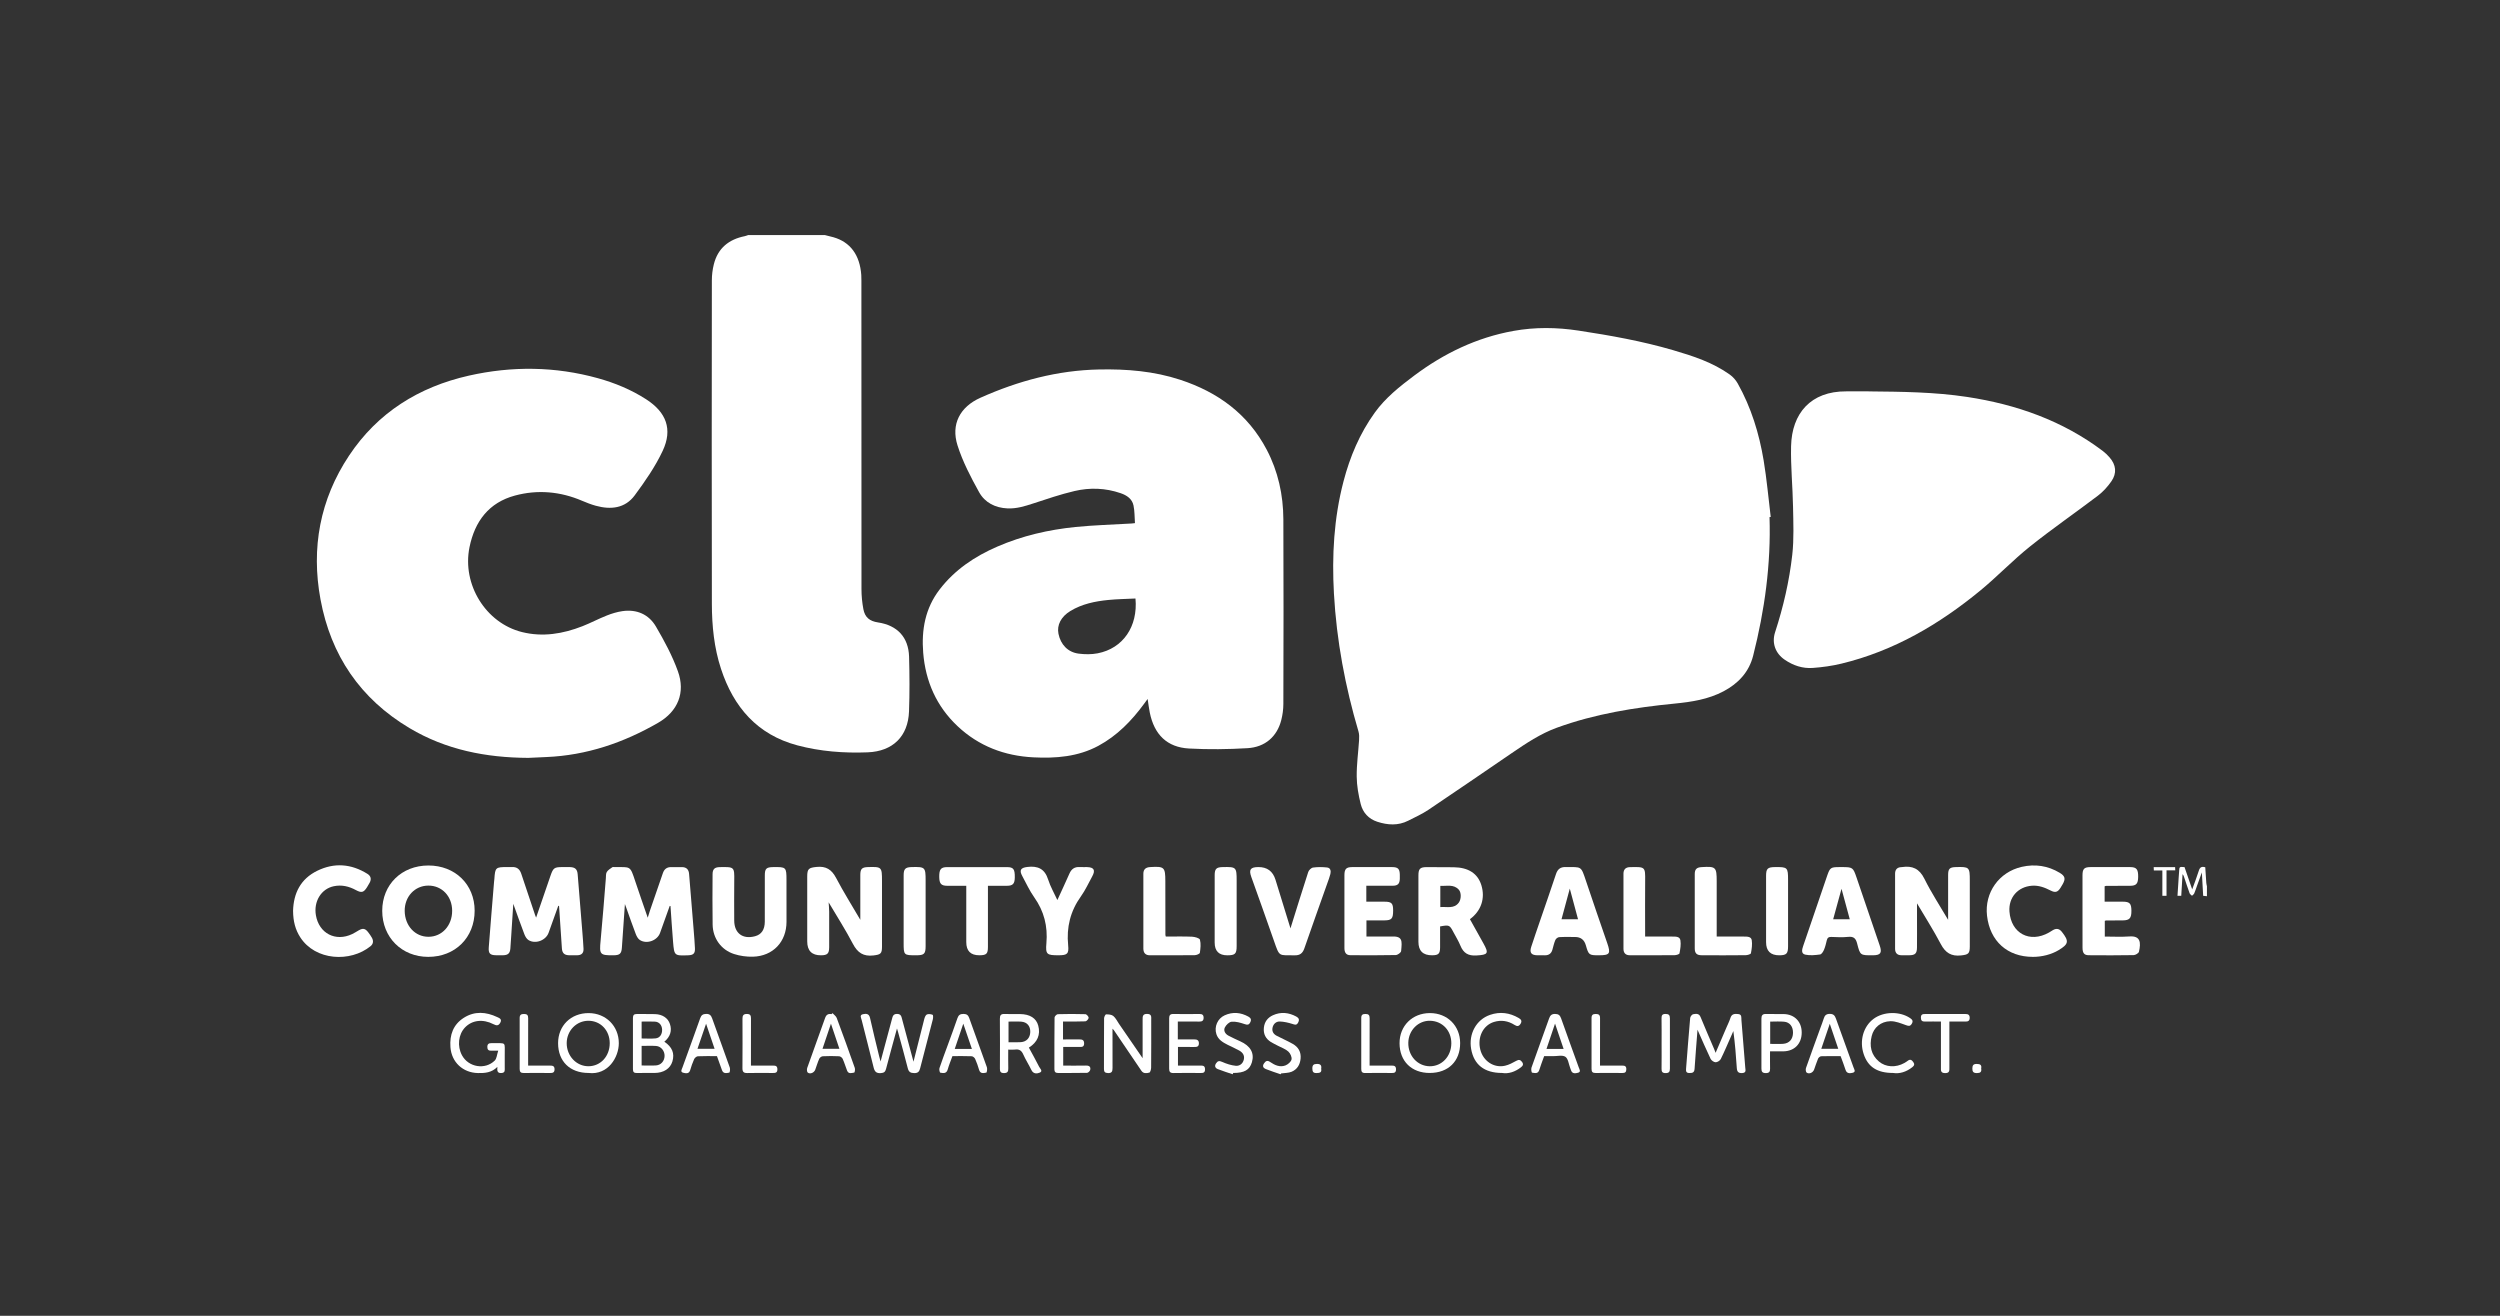 <svg width="209" height="110" viewBox="0 0 209 110" fill="none" xmlns="http://www.w3.org/2000/svg">
<rect x="0" y="0" width="209" height="110" fill="#333333" stroke="none"/>
<g clip-path="url(#clip0_4876_11972)">
<path d="M180.774 74.889H181.121V72.76H181.853C181.848 72.65 181.844 72.569 181.839 72.49H180.048C180.053 72.588 180.057 72.668 180.061 72.77H180.773V74.888L180.774 74.889Z" fill="white"/>
<path d="M184.501 74.924C184.408 74.913 184.314 74.904 184.185 74.89C184.149 74.26 184.114 73.629 184.075 72.936C183.93 73.337 183.803 73.686 183.677 74.035C183.599 74.253 183.53 74.476 183.438 74.688C183.404 74.766 183.315 74.821 183.251 74.886C183.182 74.816 183.081 74.758 183.051 74.675C182.886 74.223 182.739 73.764 182.585 73.307C182.559 73.229 182.531 73.151 182.461 73.079C182.425 73.677 182.39 74.275 182.353 74.889H182.038C182.073 74.362 182.106 73.841 182.14 73.321C182.151 73.166 182.167 73.012 182.174 72.857C182.194 72.454 182.193 72.454 182.627 72.491C182.835 73.095 183.047 73.71 183.267 74.353C183.46 73.818 183.659 73.313 183.819 72.796C183.904 72.52 184.038 72.411 184.36 72.504C184.387 72.923 184.413 73.365 184.446 73.805C184.453 73.902 184.481 73.999 184.5 74.094V74.922L184.501 74.924Z" fill="white"/>
<path d="M68.961 19.652C69.198 19.712 69.436 19.764 69.671 19.832C71.086 20.236 71.884 21.317 72.002 22.989C72.014 23.144 72.013 23.301 72.013 23.457C72.013 32.056 72.011 40.654 72.02 49.253C72.02 49.809 72.074 50.372 72.177 50.919C72.307 51.613 72.695 51.928 73.403 52.035C75.015 52.278 75.953 53.274 75.999 54.903C76.041 56.426 76.049 57.952 75.994 59.473C75.919 61.563 74.637 62.812 72.54 62.895C70.552 62.973 68.573 62.822 66.651 62.309C63.307 61.415 61.325 59.112 60.276 55.915C59.698 54.154 59.516 52.324 59.512 50.487C59.494 41.472 59.501 32.457 59.511 23.441C59.511 22.99 59.568 22.527 59.678 22.09C60.016 20.746 60.932 20.01 62.264 19.743C62.359 19.724 62.45 19.683 62.544 19.653C64.683 19.652 66.822 19.652 68.961 19.652Z" fill="white"/>
<path d="M95.943 58.432C95.807 58.616 95.726 58.728 95.644 58.84C94.601 60.263 93.386 61.51 91.82 62.353C90.125 63.265 88.269 63.41 86.388 63.314C83.975 63.191 81.828 62.377 80.057 60.712C78.292 59.051 77.372 56.972 77.179 54.566C77.026 52.652 77.349 50.852 78.545 49.29C79.812 47.635 81.487 46.514 83.38 45.694C85.466 44.789 87.658 44.284 89.906 44.057C91.46 43.9 93.025 43.859 94.585 43.766C94.661 43.762 94.737 43.75 94.882 43.734C94.846 43.236 94.86 42.737 94.762 42.262C94.647 41.703 94.205 41.41 93.685 41.23C92.417 40.794 91.114 40.748 89.83 41.05C88.657 41.325 87.508 41.719 86.361 42.094C85.665 42.322 84.978 42.535 84.23 42.503C83.199 42.458 82.335 42.016 81.854 41.148C81.158 39.894 80.48 38.596 80.049 37.237C79.487 35.465 80.252 34.017 81.966 33.251C85.12 31.843 88.402 30.956 91.886 30.888C94.196 30.842 96.468 31.026 98.672 31.751C101.813 32.783 104.325 34.606 105.892 37.584C106.851 39.406 107.279 41.37 107.289 43.411C107.314 48.557 107.302 53.704 107.289 58.85C107.289 59.301 107.225 59.763 107.114 60.2C106.763 61.574 105.77 62.461 104.285 62.548C102.661 62.643 101.024 62.666 99.401 62.576C97.568 62.475 96.494 61.413 96.122 59.572C96.053 59.229 96.012 58.879 95.942 58.432H95.943ZM94.927 50.035C94.149 50.074 93.394 50.083 92.646 50.158C91.54 50.268 90.456 50.491 89.487 51.078C88.699 51.555 88.341 52.26 88.488 52.985C88.671 53.889 89.277 54.529 90.178 54.644C90.699 54.711 91.253 54.716 91.766 54.617C93.878 54.209 95.14 52.383 94.926 50.035H94.927Z" fill="white"/>
<path d="M44.15 63.358C40.638 63.34 37.289 62.691 34.233 60.868C30.114 58.411 27.657 54.784 26.793 50.108C26 45.808 26.748 41.754 29.18 38.092C31.574 34.488 35.023 32.346 39.194 31.404C42.79 30.592 46.411 30.627 49.984 31.618C51.404 32.013 52.764 32.574 54.012 33.377C55.699 34.461 56.251 35.88 55.401 37.691C54.783 39.009 53.932 40.234 53.062 41.411C52.255 42.503 51.059 42.626 49.808 42.281C49.421 42.173 49.042 42.028 48.672 41.869C46.847 41.085 44.949 40.918 43.052 41.428C40.873 42.014 39.693 43.575 39.25 45.748C38.618 48.853 40.602 52.084 43.639 52.841C45.374 53.273 47.056 52.991 48.69 52.352C49.379 52.083 50.036 51.73 50.725 51.458C51.144 51.291 51.589 51.156 52.035 51.091C53.238 50.919 54.242 51.36 54.841 52.387C55.54 53.582 56.207 54.821 56.673 56.119C57.316 57.906 56.67 59.472 55.027 60.421C52.134 62.093 49.041 63.147 45.673 63.289C45.165 63.31 44.658 63.335 44.151 63.359L44.15 63.358Z" fill="white"/>
<path d="M147.932 43.23C148.06 47.161 147.528 51.016 146.564 54.816C146.217 56.186 145.321 57.139 144.094 57.789C142.815 58.468 141.416 58.681 139.994 58.821C136.644 59.15 133.335 59.679 130.153 60.837C128.777 61.338 127.581 62.144 126.386 62.958C124.062 64.543 121.745 66.138 119.409 67.705C118.882 68.058 118.294 68.322 117.725 68.611C116.88 69.04 116.008 68.979 115.141 68.698C114.417 68.463 113.934 67.932 113.756 67.22C113.568 66.47 113.428 65.688 113.421 64.919C113.41 63.908 113.554 62.897 113.618 61.885C113.634 61.644 113.638 61.386 113.571 61.158C112.456 57.389 111.737 53.553 111.517 49.623C111.341 46.46 111.511 43.329 112.315 40.251C112.855 38.182 113.677 36.235 114.933 34.492C115.827 33.252 117.016 32.307 118.227 31.401C120.71 29.544 123.443 28.221 126.518 27.666C128.331 27.338 130.144 27.361 131.962 27.638C134.628 28.043 137.28 28.515 139.871 29.274C141.534 29.761 143.185 30.295 144.615 31.318C144.879 31.507 145.116 31.778 145.276 32.062C146.4 34.07 147.068 36.243 147.442 38.498C147.702 40.061 147.84 41.644 148.032 43.217C147.999 43.22 147.964 43.224 147.931 43.228L147.932 43.23Z" fill="white"/>
<path d="M156.221 32.72C158.971 32.747 161.724 32.77 164.447 33.183C168.572 33.81 172.423 35.163 175.791 37.7C175.997 37.855 176.186 38.04 176.356 38.235C176.904 38.858 176.987 39.557 176.511 40.239C176.203 40.68 175.826 41.102 175.399 41.427C173.513 42.862 171.556 44.209 169.706 45.688C168.264 46.841 166.984 48.192 165.558 49.365C162.113 52.198 158.327 54.42 153.943 55.48C153.162 55.669 152.354 55.78 151.552 55.839C150.699 55.902 149.904 55.636 149.196 55.149C148.415 54.612 148.106 53.751 148.399 52.85C149.087 50.741 149.584 48.584 149.833 46.387C149.982 45.063 149.922 43.711 149.898 42.374C149.868 40.682 149.696 38.99 149.734 37.302C149.797 34.554 151.379 32.703 154.342 32.718C154.968 32.721 155.593 32.718 156.22 32.718L156.221 32.72Z" fill="white"/>
<path d="M162.863 76.897C162.863 75.647 162.862 74.397 162.863 73.147C162.863 72.63 162.991 72.502 163.506 72.488C164.639 72.456 164.675 72.491 164.675 73.611C164.675 75.448 164.675 77.284 164.675 79.12C164.675 79.733 164.546 79.805 163.954 79.873C163.127 79.968 162.636 79.655 162.25 78.923C161.629 77.744 160.91 76.617 160.262 75.52C160.262 75.932 160.262 76.404 160.262 76.877C160.262 77.659 160.269 78.44 160.26 79.222C160.255 79.707 160.102 79.852 159.629 79.859C159.407 79.863 159.185 79.859 158.964 79.859C158.606 79.861 158.43 79.66 158.429 79.325C158.423 77.228 158.424 75.131 158.429 73.034C158.429 72.698 158.607 72.499 158.961 72.492C158.973 72.492 158.987 72.492 158.999 72.489C159.864 72.356 160.459 72.612 160.879 73.464C161.464 74.645 162.194 75.754 162.862 76.896L162.863 76.897Z" fill="white"/>
<path d="M133.667 79.862C132.837 79.862 132.811 79.841 132.573 79.015C132.442 78.56 132.143 78.333 131.675 78.333C131.232 78.333 130.788 78.317 130.346 78.345C130.232 78.352 130.074 78.473 130.029 78.582C129.917 78.843 129.857 79.126 129.779 79.401C129.687 79.722 129.473 79.869 129.143 79.863C128.934 79.858 128.727 79.865 128.518 79.862C128.016 79.852 127.854 79.643 128.008 79.164C128.249 78.423 128.504 77.687 128.757 76.949C129.199 75.658 129.651 74.371 130.079 73.076C130.212 72.671 130.444 72.478 130.875 72.484C132.247 72.5 132.153 72.347 132.601 73.683C133.178 75.408 133.771 77.128 134.365 78.847C134.669 79.726 134.584 79.861 133.668 79.861L133.667 79.862ZM131.924 76.851C131.686 75.965 131.464 75.138 131.235 74.288C130.999 75.159 130.774 75.993 130.542 76.851H131.924Z" fill="white"/>
<path d="M153.98 72.488C154.882 72.488 154.92 72.517 155.205 73.354C155.849 75.249 156.495 77.144 157.142 79.038C157.356 79.664 157.221 79.858 156.571 79.862C156.558 79.862 156.545 79.862 156.532 79.862C155.532 79.864 155.507 79.87 155.261 78.895C155.151 78.453 154.973 78.272 154.501 78.323C154.037 78.372 153.563 78.347 153.095 78.328C152.864 78.319 152.768 78.408 152.718 78.616C152.655 78.881 152.593 79.151 152.487 79.4C152.421 79.556 152.287 79.776 152.16 79.794C151.753 79.849 151.319 79.894 150.926 79.809C150.555 79.729 150.646 79.377 150.743 79.092C151.282 77.518 151.818 75.942 152.356 74.368C152.491 73.974 152.622 73.58 152.759 73.187C152.983 72.542 153.058 72.49 153.747 72.489C153.825 72.489 153.903 72.489 153.982 72.489L153.98 72.488ZM154.641 76.853C154.416 76.019 154.197 75.206 153.951 74.303C153.702 75.213 153.479 76.024 153.252 76.853H154.641Z" fill="white"/>
<path d="M169.944 79.994C167.816 79.993 166.359 78.684 166.115 76.556C165.893 74.627 167.114 72.899 169.025 72.467C170.137 72.216 171.202 72.372 172.187 72.964C172.65 73.243 172.698 73.466 172.434 73.929C172.376 74.03 172.317 74.131 172.253 74.23C172.022 74.588 171.823 74.649 171.431 74.448C170.938 74.197 170.441 74.003 169.867 74.046C168.694 74.136 167.905 75.03 167.99 76.202C168.122 78.031 169.688 78.866 171.291 77.962C171.405 77.898 171.511 77.823 171.624 77.758C171.917 77.588 172.159 77.632 172.375 77.907C172.983 78.686 172.946 78.921 172.107 79.428C171.511 79.79 170.724 79.995 169.943 79.995L169.944 79.994Z" fill="white"/>
<path d="M175.947 74.096V75.38C176.456 75.38 176.957 75.379 177.459 75.38C178.041 75.382 178.18 75.526 178.186 76.13C178.192 76.758 178.034 76.939 177.469 76.945C176.999 76.949 176.53 76.949 176.06 76.952C176.036 76.952 176.012 76.966 175.961 76.981V78.297C176.644 78.297 177.332 78.336 178.014 78.287C178.952 78.219 178.992 78.795 178.817 79.563C178.787 79.689 178.527 79.845 178.372 79.848C177.12 79.871 175.868 79.867 174.617 79.857C174.241 79.854 174.101 79.677 174.099 79.23C174.093 78.188 174.097 77.146 174.097 76.104C174.097 75.127 174.095 74.151 174.097 73.174C174.099 72.638 174.237 72.492 174.763 72.489C175.871 72.483 176.979 72.482 178.088 72.489C178.619 72.492 178.759 72.677 178.751 73.309C178.743 73.875 178.593 74.048 178.09 74.052C177.412 74.057 176.734 74.056 176.056 74.059C176.032 74.059 176.009 74.074 175.946 74.095L175.947 74.096Z" fill="white"/>
<path d="M143.515 78.297C144.318 78.297 145.06 78.297 145.802 78.297C146.069 78.297 146.4 78.295 146.447 78.599C146.501 78.953 146.447 79.334 146.377 79.691C146.361 79.774 146.09 79.853 145.936 79.854C144.711 79.868 143.484 79.866 142.258 79.859C141.85 79.857 141.682 79.697 141.681 79.29C141.675 77.219 141.676 75.147 141.681 73.076C141.681 72.665 141.842 72.516 142.248 72.491C143.443 72.416 143.516 72.484 143.516 73.677V78.297H143.515Z" fill="white"/>
<path d="M137.531 78.297C138.325 78.297 139.066 78.297 139.807 78.297C140.085 78.297 140.432 78.282 140.483 78.611C140.538 78.964 140.473 79.343 140.406 79.7C140.392 79.776 140.142 79.852 140 79.853C138.75 79.865 137.5 79.861 136.249 79.859C135.893 79.859 135.722 79.662 135.722 79.322C135.719 77.228 135.719 75.132 135.722 73.038C135.722 72.695 135.9 72.502 136.248 72.494C137.541 72.462 137.549 72.452 137.535 73.639C137.521 75.031 137.532 76.424 137.532 77.815C137.532 77.956 137.532 78.097 137.532 78.297H137.531Z" fill="white"/>
<path d="M149.482 76.189C149.482 77.166 149.484 78.142 149.482 79.119C149.481 79.727 149.347 79.859 148.753 79.863C148.013 79.866 147.644 79.501 147.644 78.766C147.644 76.918 147.644 75.067 147.644 73.219C147.644 72.62 147.773 72.495 148.383 72.488C149.443 72.476 149.482 72.514 149.482 73.572C149.482 74.444 149.482 75.317 149.482 76.19V76.189Z" fill="white"/>
<path d="M120.392 77.447C120.392 78.02 120.395 78.603 120.392 79.186C120.39 79.73 120.265 79.856 119.731 79.862C118.964 79.87 118.58 79.494 118.58 78.734C118.58 76.885 118.58 75.037 118.58 73.188C118.58 72.634 118.715 72.493 119.268 72.491C120.024 72.488 120.78 72.492 121.536 72.502C122.759 72.518 123.536 73.025 123.839 73.994C124.18 75.086 123.835 76.145 122.886 76.844C123.26 77.516 123.638 78.191 124.015 78.868C124.487 79.714 124.396 79.821 123.424 79.878C122.746 79.919 122.345 79.678 122.094 79.064C121.933 78.668 121.703 78.302 121.502 77.922C121.189 77.326 121.152 77.31 120.392 77.45V77.447ZM120.41 75.831C120.976 75.784 121.559 76.001 121.958 75.454C122.164 75.172 122.175 74.623 121.958 74.381C121.53 73.9 120.959 74.088 120.41 74.057V75.831Z" fill="white"/>
<path d="M114.224 74.052V75.381C114.733 75.381 115.235 75.381 115.736 75.381C116.339 75.382 116.465 75.508 116.466 76.112C116.468 76.795 116.345 76.939 115.744 76.944C115.25 76.947 114.756 76.944 114.235 76.944V78.296H115.899C116.016 78.296 116.134 78.302 116.251 78.296C117.276 78.229 117.218 78.634 117.134 79.509C117.122 79.638 116.846 79.839 116.688 79.842C115.425 79.87 114.16 79.862 112.896 79.855C112.507 79.853 112.393 79.599 112.394 79.253C112.398 78.133 112.394 77.014 112.394 75.893C112.394 74.982 112.392 74.07 112.394 73.159C112.396 72.652 112.541 72.492 113.034 72.489C114.156 72.482 115.276 72.482 116.397 72.489C116.876 72.492 117.015 72.644 117.024 73.129C117.026 73.246 117.028 73.364 117.024 73.481C117.008 73.883 116.853 74.043 116.444 74.048C115.716 74.055 114.988 74.05 114.221 74.05L114.224 74.052Z" fill="white"/>
<path d="M107.884 77.611C108.367 76.068 108.854 74.479 109.369 72.899C109.42 72.743 109.62 72.548 109.773 72.528C110.156 72.474 110.554 72.48 110.94 72.521C111.243 72.554 111.278 72.821 111.22 73.066C111.16 73.318 111.063 73.561 110.977 73.806C110.331 75.631 109.679 77.454 109.045 79.283C108.905 79.686 108.679 79.874 108.245 79.865C106.883 79.837 106.987 80.049 106.497 78.636C105.879 76.857 105.239 75.084 104.608 73.309C104.391 72.698 104.534 72.494 105.184 72.487C105.93 72.478 106.413 72.833 106.632 73.551C107.055 74.927 107.48 76.302 107.883 77.61L107.884 77.611Z" fill="white"/>
<path d="M97.458 78.297C98.202 78.297 98.93 78.276 99.657 78.308C99.89 78.319 100.279 78.425 100.316 78.562C100.405 78.904 100.363 79.294 100.308 79.654C100.295 79.742 100.035 79.85 99.888 79.852C98.636 79.868 97.384 79.861 96.132 79.862C95.752 79.862 95.585 79.652 95.585 79.299C95.582 77.215 95.582 75.13 95.585 73.046C95.585 72.685 95.775 72.511 96.144 72.488C97.337 72.416 97.421 72.488 97.422 73.669C97.423 75.167 97.425 76.665 97.428 78.163C97.428 78.188 97.439 78.213 97.46 78.297H97.458Z" fill="white"/>
<path d="M101.547 76.214C101.547 75.198 101.545 74.182 101.547 73.166C101.548 72.635 101.686 72.5 102.218 72.488C103.349 72.461 103.384 72.496 103.384 73.623C103.384 75.447 103.384 77.269 103.384 79.093C103.384 79.74 103.259 79.862 102.605 79.864C101.9 79.865 101.547 79.509 101.546 78.795C101.546 77.936 101.546 77.075 101.546 76.216L101.547 76.214Z" fill="white"/>
<path d="M46.672 75.725C46.402 76.478 46.135 77.232 45.862 77.983C45.631 78.621 44.762 78.95 44.184 78.592C44.026 78.494 43.907 78.285 43.837 78.101C43.527 77.293 43.242 76.476 42.911 75.56C42.85 76.49 42.798 77.311 42.745 78.132C42.72 78.521 42.698 78.912 42.666 79.3C42.631 79.7 42.47 79.848 42.065 79.859C41.87 79.865 41.674 79.863 41.479 79.859C40.969 79.853 40.821 79.712 40.861 79.193C40.999 77.377 41.153 75.562 41.301 73.746C41.309 73.655 41.324 73.565 41.33 73.474C41.395 72.52 41.433 72.486 42.407 72.486C42.537 72.486 42.668 72.492 42.798 72.486C43.213 72.462 43.452 72.664 43.578 73.048C43.957 74.197 44.344 75.342 44.73 76.487C44.754 76.558 44.785 76.627 44.818 76.713C45.225 75.529 45.624 74.362 46.027 73.196C46.249 72.555 46.344 72.489 47.01 72.487C47.218 72.487 47.427 72.481 47.636 72.488C48.077 72.5 48.257 72.659 48.293 73.091C48.428 74.713 48.558 76.334 48.688 77.955C48.725 78.409 48.76 78.864 48.782 79.318C48.8 79.668 48.623 79.853 48.269 79.859C48.034 79.864 47.799 79.867 47.564 79.859C47.179 79.848 47.001 79.678 46.974 79.282C46.892 78.102 46.816 76.922 46.737 75.741C46.716 75.736 46.697 75.731 46.676 75.725H46.672Z" fill="white"/>
<path d="M55.989 75.733C55.72 76.486 55.451 77.241 55.18 77.994C54.95 78.632 54.075 78.955 53.497 78.588C53.339 78.488 53.224 78.278 53.154 78.094C52.883 77.39 52.639 76.677 52.385 75.969C52.349 75.865 52.309 75.763 52.242 75.579C52.153 76.86 52.075 78.046 51.989 79.232C51.953 79.731 51.808 79.856 51.298 79.862C50.146 79.874 50.099 79.794 50.211 78.641C50.379 76.907 50.504 75.169 50.649 73.433C50.665 73.252 50.642 73.041 50.727 72.899C50.828 72.733 51.024 72.621 51.189 72.501C51.233 72.469 51.316 72.488 51.381 72.489C52.735 72.497 52.664 72.338 53.11 73.684C53.441 74.682 53.791 75.674 54.151 76.72C54.223 76.492 54.279 76.291 54.347 76.095C54.702 75.063 55.064 74.034 55.414 73C55.53 72.659 55.747 72.487 56.107 72.49C56.407 72.492 56.706 72.49 57.006 72.49C57.388 72.49 57.579 72.691 57.608 73.061C57.738 74.643 57.868 76.223 57.995 77.805C58.034 78.298 58.076 78.79 58.097 79.284C58.115 79.704 57.966 79.846 57.547 79.862C56.375 79.904 56.366 79.905 56.268 78.737C56.183 77.741 56.124 76.742 56.053 75.745C56.032 75.741 56.01 75.738 55.989 75.734V75.733Z" fill="white"/>
<path d="M71.922 76.891C71.922 75.653 71.92 74.403 71.922 73.154C71.922 72.638 72.057 72.503 72.56 72.488C73.708 72.453 73.735 72.479 73.735 73.639C73.735 75.476 73.735 77.311 73.735 79.147C73.735 79.736 73.606 79.803 73.03 79.874C72.183 79.977 71.691 79.65 71.3 78.901C70.688 77.729 69.969 76.612 69.274 75.435C69.29 75.707 69.318 75.962 69.319 76.218C69.324 77.208 69.324 78.197 69.319 79.187C69.317 79.719 69.172 79.856 68.647 79.863C67.872 79.872 67.484 79.484 67.484 78.701C67.484 76.89 67.484 75.081 67.484 73.271C67.484 72.624 67.62 72.544 68.257 72.476C69.056 72.392 69.528 72.691 69.899 73.399C70.525 74.59 71.244 75.734 71.92 76.892L71.922 76.891Z" fill="white"/>
<path d="M39.68 76.135C39.68 78.379 38.057 79.995 35.803 79.994C33.585 79.994 31.955 78.362 31.954 76.143C31.954 73.951 33.578 72.356 35.814 72.355C38.053 72.354 39.68 73.943 39.68 76.135ZM35.828 78.315C36.956 78.31 37.803 77.376 37.8 76.139C37.798 74.93 36.947 74.03 35.809 74.036C34.674 74.041 33.819 74.96 33.833 76.159C33.848 77.395 34.705 78.322 35.827 78.315H35.828Z" fill="white"/>
<path d="M65.752 75.263C65.752 75.862 65.752 76.461 65.752 77.061C65.752 78.733 64.623 79.935 62.943 79.98C62.42 79.993 61.87 79.918 61.372 79.758C60.291 79.413 59.597 78.445 59.576 77.306C59.551 75.9 59.565 74.492 59.571 73.086C59.573 72.661 59.739 72.499 60.169 72.491C61.399 72.467 61.398 72.473 61.383 73.634C61.37 74.741 61.377 75.848 61.381 76.956C61.385 78.018 62.091 78.547 63.123 78.269C63.659 78.124 63.935 77.719 63.937 77.046C63.941 75.757 63.937 74.467 63.939 73.177C63.939 72.62 64.066 72.497 64.633 72.489C65.726 72.471 65.75 72.495 65.75 73.583C65.75 74.144 65.75 74.703 65.75 75.264L65.752 75.263Z" fill="white"/>
<path d="M24.5 76.152C24.54 74.657 25.141 73.474 26.515 72.8C27.945 72.097 29.364 72.211 30.717 73.054C31.005 73.233 31.067 73.493 30.903 73.796C30.835 73.921 30.761 74.044 30.686 74.167C30.408 74.611 30.224 74.668 29.753 74.411C29.172 74.095 28.562 73.951 27.91 74.087C26.853 74.306 26.209 75.361 26.41 76.52C26.671 78.034 28.052 78.749 29.442 78.088C29.63 77.999 29.805 77.883 29.985 77.78C30.341 77.575 30.537 77.614 30.788 77.947C30.898 78.092 31.006 78.24 31.093 78.399C31.234 78.657 31.213 78.909 30.977 79.102C29.294 80.47 26.36 80.323 25.096 78.349C24.697 77.728 24.508 77.033 24.501 76.154L24.5 76.152Z" fill="white"/>
<path d="M88.395 75.248C88.741 74.491 89.081 73.765 89.405 73.03C89.572 72.651 89.833 72.46 90.255 72.486C90.462 72.498 90.671 72.484 90.88 72.489C91.458 72.504 91.595 72.748 91.311 73.264C91.004 73.823 90.739 74.412 90.371 74.927C89.482 76.166 89.147 77.517 89.298 79.028C89.371 79.755 89.212 79.861 88.482 79.861C87.522 79.861 87.396 79.797 87.479 78.856C87.603 77.434 87.284 76.176 86.459 75.011C86.07 74.463 85.788 73.839 85.466 73.245C85.192 72.744 85.329 72.547 85.879 72.478C86.761 72.368 87.343 72.631 87.627 73.534C87.812 74.121 88.13 74.666 88.397 75.247L88.395 75.248Z" fill="white"/>
<path d="M80.779 74.052C80.219 74.052 79.701 74.055 79.183 74.052C78.68 74.049 78.528 73.875 78.521 73.311C78.513 72.678 78.652 72.493 79.183 72.491C80.85 72.485 82.518 72.485 84.186 72.491C84.727 72.493 84.844 72.659 84.837 73.348C84.832 73.88 84.678 74.049 84.184 74.052C83.667 74.055 83.15 74.052 82.591 74.052V74.513C82.591 76.061 82.592 77.611 82.591 79.159C82.591 79.742 82.468 79.858 81.875 79.861C81.145 79.864 80.78 79.496 80.78 78.758C80.78 77.21 80.78 75.663 80.78 74.051L80.779 74.052Z" fill="white"/>
<path d="M75.545 76.177C75.545 75.174 75.543 74.172 75.545 73.168C75.546 72.642 75.69 72.499 76.215 72.487C77.344 72.459 77.382 72.496 77.382 73.621C77.382 75.444 77.382 77.267 77.382 79.091C77.382 79.743 77.26 79.861 76.606 79.862C75.549 79.864 75.544 79.857 75.544 78.795C75.544 77.922 75.544 77.049 75.544 76.176L75.545 76.177Z" fill="white"/>
<path d="M49.207 89.7C47.647 89.7 46.656 88.733 46.656 87.208C46.656 85.748 47.728 84.692 49.21 84.695C50.652 84.698 51.732 85.777 51.733 87.21C51.733 88.383 50.843 89.89 49.208 89.701L49.207 89.7ZM50.973 87.208C50.972 86.14 50.209 85.337 49.192 85.336C48.192 85.336 47.384 86.164 47.376 87.198C47.367 88.273 48.188 89.145 49.202 89.138C50.215 89.13 50.974 88.303 50.973 87.207V87.208Z" fill="white"/>
<path d="M55.538 87.087C56.197 87.531 56.414 88.062 56.212 88.739C56.032 89.339 55.485 89.694 54.722 89.699C54.227 89.702 53.733 89.692 53.239 89.703C53.005 89.709 52.913 89.624 52.914 89.387C52.92 87.957 52.92 86.526 52.914 85.097C52.914 84.863 53.004 84.768 53.237 84.772C53.744 84.781 54.252 84.764 54.759 84.78C55.389 84.799 55.841 85.11 56.006 85.606C56.193 86.169 56.035 86.671 55.537 87.089L55.538 87.087ZM53.64 89.074C54.068 89.074 54.458 89.095 54.846 89.069C55.261 89.04 55.547 88.702 55.559 88.282C55.57 87.859 55.268 87.473 54.852 87.443C54.455 87.414 54.054 87.437 53.64 87.437V89.074ZM53.639 86.817C54.057 86.817 54.437 86.846 54.81 86.808C55.166 86.772 55.367 86.46 55.352 86.069C55.337 85.706 55.113 85.431 54.763 85.409C54.391 85.385 54.018 85.404 53.64 85.404V86.817H53.639Z" fill="white"/>
<path d="M41.65 87.837C41.358 87.837 41.216 87.831 41.075 87.838C40.85 87.848 40.737 87.759 40.741 87.52C40.744 87.282 40.86 87.203 41.083 87.207C42.404 87.229 42.176 87.032 42.196 88.237C42.202 88.575 42.202 88.913 42.196 89.252C42.193 89.452 42.255 89.681 41.923 89.705C41.598 89.729 41.545 89.553 41.58 89.194C41.088 89.683 40.538 89.717 39.958 89.707C38.701 89.684 37.746 88.802 37.656 87.54C37.583 86.517 37.886 85.652 38.778 85.086C39.685 84.51 40.636 84.588 41.573 85.03C41.745 85.112 41.985 85.192 41.827 85.491C41.676 85.774 41.499 85.749 41.251 85.621C40.367 85.168 39.464 85.28 38.875 85.896C38.316 86.481 38.21 87.458 38.623 88.223C39.16 89.22 40.554 89.462 41.36 88.663C41.529 88.496 41.541 88.172 41.652 87.836L41.65 87.837Z" fill="white"/>
<path d="M59.937 88.293C59.38 88.293 58.858 88.279 58.339 88.304C58.23 88.31 58.079 88.437 58.03 88.546C57.896 88.84 57.792 89.15 57.7 89.461C57.601 89.798 57.326 89.731 57.123 89.683C56.843 89.618 56.999 89.393 57.054 89.238C57.546 87.869 58.05 86.504 58.533 85.132C58.626 84.867 58.757 84.768 59.039 84.763C59.334 84.758 59.448 84.893 59.538 85.143C60.025 86.514 60.53 87.878 61.012 89.251C61.057 89.378 61.012 89.665 60.972 89.671C60.744 89.71 60.469 89.793 60.354 89.456C60.225 89.075 60.083 88.698 59.938 88.293H59.937ZM58.31 87.678H59.739C59.5 86.974 59.275 86.309 59.028 85.584C58.781 86.304 58.552 86.97 58.31 87.678Z" fill="white"/>
<path d="M62.779 89.086C63.41 89.086 64.004 89.088 64.599 89.085C64.81 89.084 64.982 89.087 64.99 89.38C64.997 89.69 64.823 89.704 64.59 89.702C63.887 89.695 63.184 89.689 62.482 89.706C62.179 89.713 62.066 89.616 62.068 89.306C62.08 87.927 62.077 86.549 62.071 85.171C62.069 84.901 62.144 84.764 62.446 84.767C62.742 84.77 62.783 84.918 62.782 85.162C62.775 86.332 62.779 87.502 62.779 88.672V89.087V89.086Z" fill="white"/>
<path d="M44.152 89.086C44.783 89.086 45.38 89.091 45.976 89.084C46.197 89.082 46.359 89.11 46.36 89.392C46.36 89.669 46.209 89.705 45.982 89.703C45.252 89.695 44.522 89.693 43.791 89.703C43.538 89.707 43.443 89.619 43.444 89.364C43.452 87.944 43.451 86.524 43.444 85.103C43.443 84.84 43.564 84.769 43.804 84.768C44.053 84.767 44.156 84.858 44.155 85.113C44.148 86.285 44.152 87.458 44.152 88.63C44.152 88.77 44.152 88.91 44.152 89.085V89.086Z" fill="white"/>
<path d="M119.524 89.7C118.005 89.7 117.007 88.718 117.002 87.217C116.997 85.759 118.072 84.693 119.547 84.694C121 84.695 122.064 85.753 122.068 87.199C122.073 88.721 121.077 89.699 119.525 89.699L119.524 89.7ZM121.331 87.233C121.342 86.169 120.593 85.365 119.567 85.336C118.57 85.309 117.753 86.129 117.734 87.174C117.714 88.264 118.503 89.128 119.526 89.139C120.535 89.148 121.321 88.319 121.331 87.234V87.233Z" fill="white"/>
<path d="M129.091 88.293C128.949 88.69 128.801 89.064 128.684 89.448C128.575 89.802 128.301 89.7 128.075 89.673C128.04 89.669 127.986 89.382 128.03 89.257C128.512 87.885 129.016 86.52 129.502 85.149C129.591 84.899 129.707 84.763 130 84.765C130.282 84.767 130.415 84.869 130.507 85.132C130.99 86.504 131.492 87.868 131.984 89.237C132.041 89.395 132.196 89.612 131.919 89.683C131.714 89.736 131.435 89.793 131.335 89.468C131.317 89.407 131.292 89.346 131.269 89.286C131.143 88.962 131.104 88.512 130.867 88.349C130.624 88.183 130.189 88.299 129.838 88.295C129.592 88.292 129.345 88.295 129.092 88.295L129.091 88.293ZM130.718 87.692C130.477 86.978 130.246 86.296 130.001 85.574C129.753 86.309 129.523 86.989 129.286 87.692H130.718Z" fill="white"/>
<path d="M125.575 89.7C124.084 89.7 123.221 89.005 122.988 87.697C122.765 86.436 123.414 85.242 124.562 84.845C125.398 84.555 126.203 84.66 126.964 85.105C127.152 85.214 127.264 85.344 127.125 85.579C126.984 85.816 126.832 85.821 126.613 85.682C126.08 85.343 125.499 85.25 124.893 85.436C123.981 85.717 123.495 86.715 123.753 87.749C123.99 88.701 124.886 89.306 125.816 89.096C126.149 89.021 126.468 88.848 126.77 88.681C126.974 88.57 127.095 88.591 127.233 88.767C127.385 88.961 127.325 89.093 127.155 89.224C126.659 89.61 126.106 89.789 125.574 89.7H125.575Z" fill="white"/>
<path d="M114.498 89.085C115.151 89.085 115.749 89.091 116.346 89.082C116.582 89.079 116.711 89.14 116.707 89.409C116.704 89.666 116.571 89.704 116.358 89.702C115.616 89.696 114.874 89.692 114.133 89.704C113.871 89.709 113.799 89.602 113.801 89.356C113.808 87.939 113.809 86.522 113.801 85.106C113.799 84.843 113.908 84.768 114.15 84.768C114.393 84.768 114.503 84.848 114.502 85.108C114.494 86.278 114.499 87.447 114.499 88.618C114.499 88.758 114.499 88.898 114.499 89.086L114.498 89.085Z" fill="white"/>
<path d="M133.763 89.086C134.419 89.086 135.02 89.09 135.619 89.084C135.834 89.082 135.964 89.131 135.96 89.388C135.957 89.628 135.863 89.705 135.63 89.702C134.887 89.693 134.144 89.692 133.4 89.702C133.151 89.705 133.052 89.623 133.053 89.365C133.061 87.945 133.06 86.525 133.053 85.106C133.052 84.844 133.165 84.768 133.408 84.768C133.651 84.768 133.766 84.848 133.764 85.107C133.756 86.318 133.761 87.53 133.761 88.741V89.085L133.763 89.086Z" fill="white"/>
<path d="M76.368 88.758C76.683 87.503 76.97 86.344 77.27 85.188C77.307 85.048 77.379 84.86 77.487 84.81C77.621 84.75 77.825 84.777 77.967 84.838C78.021 84.861 78.016 85.097 77.984 85.222C77.636 86.582 77.274 87.939 76.927 89.299C76.857 89.574 76.752 89.717 76.429 89.712C76.112 89.707 75.967 89.612 75.889 89.299C75.632 88.278 75.346 87.265 75.07 86.249C75.055 86.192 75.036 86.136 74.988 85.979C74.662 87.177 74.357 88.269 74.072 89.366C74.009 89.612 73.897 89.691 73.644 89.711C73.267 89.741 73.119 89.592 73.034 89.238C72.713 87.911 72.361 86.591 72.033 85.266C71.994 85.106 71.832 84.853 72.144 84.787C72.397 84.735 72.651 84.719 72.735 85.1C72.973 86.18 73.243 87.251 73.503 88.325C73.53 88.437 73.564 88.548 73.617 88.739C73.947 87.51 74.258 86.359 74.564 85.208C74.626 84.976 74.661 84.762 74.995 84.764C75.333 84.766 75.359 84.99 75.419 85.217C75.724 86.359 76.031 87.502 76.368 88.758Z" fill="white"/>
<path d="M93.005 85.996C93.005 87.128 93 88.207 93.008 89.286C93.01 89.568 92.948 89.727 92.617 89.707C92.384 89.694 92.291 89.617 92.291 89.384C92.296 87.965 92.289 86.546 92.302 85.127C92.302 85.012 92.412 84.799 92.471 84.8C92.675 84.8 92.928 84.816 93.072 84.936C93.275 85.105 93.396 85.371 93.55 85.595C94.189 86.523 94.827 87.451 95.523 88.465V87.909C95.523 87.023 95.523 86.138 95.523 85.253C95.523 84.997 95.509 84.76 95.896 84.763C96.301 84.766 96.242 85.027 96.242 85.268C96.244 86.596 96.247 87.924 96.235 89.251C96.234 89.398 96.166 89.649 96.083 89.67C95.859 89.726 95.596 89.778 95.417 89.512C94.656 88.379 93.886 87.252 93.12 86.122C93.099 86.092 93.071 86.068 93.004 85.995L93.005 85.996Z" fill="white"/>
<path d="M84.288 87.746C84.288 88.293 84.279 88.798 84.293 89.303C84.299 89.571 84.241 89.712 83.928 89.71C83.629 89.707 83.591 89.567 83.592 89.321C83.599 87.941 83.603 86.56 83.59 85.18C83.587 84.878 83.672 84.754 83.987 84.769C84.416 84.789 84.847 84.77 85.277 84.776C86.105 84.785 86.63 85.12 86.797 85.741C87.001 86.495 86.734 87.133 86.014 87.58C86.302 88.113 86.601 88.644 86.875 89.187C86.95 89.333 87.208 89.549 86.929 89.669C86.706 89.765 86.393 89.802 86.227 89.457C86.013 89.012 85.742 88.594 85.541 88.144C85.396 87.818 85.196 87.694 84.851 87.744C84.686 87.768 84.515 87.748 84.289 87.748L84.288 87.746ZM84.313 85.404V87.132C84.454 87.132 84.569 87.132 84.684 87.132C84.904 87.13 85.127 87.139 85.346 87.124C85.82 87.09 86.115 86.766 86.131 86.276C86.147 85.787 85.866 85.446 85.377 85.41C85.031 85.385 84.681 85.405 84.313 85.405V85.404Z" fill="white"/>
<path d="M69.597 84.697C69.718 84.832 69.892 84.946 69.951 85.103C70.468 86.491 70.971 87.885 71.462 89.282C71.503 89.396 71.455 89.659 71.417 89.666C71.204 89.701 70.936 89.812 70.816 89.501C70.69 89.174 70.59 88.836 70.445 88.516C70.402 88.418 70.255 88.309 70.151 88.303C69.696 88.28 69.239 88.28 68.783 88.303C68.679 88.309 68.533 88.414 68.49 88.511C68.356 88.807 68.269 89.121 68.155 89.426C68.06 89.677 67.74 89.821 67.533 89.673C67.458 89.62 67.441 89.398 67.482 89.283C67.973 87.886 68.486 86.497 68.979 85.101C69.076 84.827 69.241 84.732 69.515 84.781C69.542 84.754 69.57 84.727 69.598 84.698L69.597 84.697ZM70.174 87.681C69.933 86.965 69.704 86.284 69.467 85.58C69.229 86.288 69.001 86.969 68.761 87.681H70.174Z" fill="white"/>
<path d="M79.622 88.293C79.486 88.673 79.333 89.033 79.229 89.406C79.126 89.773 78.854 89.718 78.607 89.676C78.561 89.669 78.501 89.411 78.538 89.299C78.746 88.671 78.984 88.052 79.21 87.43C79.49 86.661 79.777 85.896 80.041 85.121C80.132 84.853 80.277 84.761 80.556 84.764C80.823 84.767 80.944 84.872 81.031 85.118C81.515 86.49 82.023 87.852 82.505 89.225C82.552 89.359 82.502 89.662 82.456 89.67C82.229 89.713 81.956 89.789 81.852 89.438C81.762 89.127 81.654 88.818 81.522 88.524C81.477 88.423 81.335 88.306 81.232 88.302C80.7 88.28 80.165 88.292 79.622 88.292V88.293ZM79.817 87.689H81.25C81.007 86.977 80.775 86.296 80.531 85.579C80.285 86.305 80.058 86.975 79.817 87.689Z" fill="white"/>
<path d="M88.868 85.4V86.897C89.332 86.897 89.783 86.901 90.233 86.895C90.472 86.892 90.636 86.94 90.633 87.236C90.629 87.532 90.445 87.528 90.238 87.526C89.797 87.522 89.356 87.525 88.884 87.525V89.085C89.524 89.085 90.159 89.095 90.793 89.081C91.069 89.075 91.2 89.191 91.14 89.448C91.117 89.547 90.97 89.687 90.877 89.689C90.07 89.707 89.262 89.696 88.455 89.702C88.235 89.704 88.148 89.601 88.148 89.396C88.148 87.953 88.143 86.508 88.161 85.064C88.162 84.966 88.335 84.789 88.433 84.786C89.201 84.763 89.97 84.761 90.737 84.786C90.839 84.789 91.011 84.981 91.011 85.085C91.011 85.189 90.84 85.379 90.737 85.384C90.128 85.412 89.517 85.398 88.87 85.398L88.868 85.4Z" fill="white"/>
<path d="M98.465 85.4V86.896C98.925 86.896 99.376 86.902 99.826 86.894C100.071 86.89 100.234 86.956 100.228 87.237C100.222 87.515 100.041 87.531 99.826 87.527C99.385 87.518 98.945 87.525 98.478 87.525V89.086C99.1 89.086 99.708 89.086 100.317 89.086C100.53 89.086 100.736 89.059 100.741 89.387C100.745 89.706 100.562 89.704 100.336 89.702C99.592 89.697 98.85 89.691 98.107 89.706C97.831 89.711 97.74 89.606 97.741 89.34C97.749 87.934 97.748 86.528 97.742 85.122C97.742 84.879 97.826 84.767 98.085 84.77C98.814 84.78 99.544 84.779 100.274 84.77C100.496 84.768 100.617 84.834 100.622 85.075C100.626 85.336 100.496 85.408 100.256 85.404C99.672 85.394 99.087 85.401 98.463 85.401L98.465 85.4Z" fill="white"/>
<path d="M103.055 89.808C102.636 89.666 102.21 89.54 101.8 89.374C101.604 89.293 101.509 89.126 101.661 88.898C101.804 88.684 101.932 88.668 102.177 88.776C102.534 88.935 102.924 89.064 103.31 89.1C103.633 89.129 103.907 88.929 103.986 88.567C104.061 88.217 103.878 87.984 103.603 87.827C103.288 87.648 102.951 87.508 102.626 87.343C102.226 87.14 101.838 86.915 101.69 86.454C101.491 85.838 101.787 85.15 102.382 84.88C103.056 84.574 103.725 84.636 104.37 84.992C104.578 85.107 104.633 85.252 104.517 85.474C104.4 85.7 104.274 85.69 104.046 85.613C103.7 85.496 103.321 85.386 102.967 85.416C102.759 85.432 102.5 85.686 102.397 85.898C102.267 86.164 102.427 86.437 102.698 86.581C103.019 86.751 103.35 86.903 103.681 87.052C104.543 87.439 104.883 88.039 104.661 88.799C104.471 89.448 104.032 89.7 103.094 89.7C103.081 89.736 103.069 89.772 103.056 89.808H103.055Z" fill="white"/>
<path d="M107.059 89.809C106.642 89.665 106.218 89.535 105.809 89.368C105.612 89.288 105.512 89.127 105.673 88.898C105.817 88.693 105.95 88.621 106.184 88.783C106.567 89.047 106.999 89.248 107.462 89.07C107.674 88.988 107.929 88.768 107.972 88.569C108.013 88.371 107.87 88.06 107.706 87.911C107.475 87.7 107.149 87.59 106.863 87.439C106.657 87.329 106.441 87.235 106.245 87.111C105.813 86.838 105.608 86.446 105.659 85.925C105.708 85.421 105.98 85.072 106.42 84.873C107.08 84.573 107.735 84.643 108.368 84.983C108.596 85.107 108.647 85.256 108.521 85.492C108.391 85.735 108.249 85.666 108.042 85.6C107.704 85.494 107.347 85.41 106.996 85.398C106.691 85.388 106.456 85.59 106.386 85.905C106.317 86.21 106.457 86.446 106.723 86.586C107.17 86.823 107.638 87.019 108.076 87.27C108.54 87.535 108.782 87.942 108.73 88.502C108.683 89.013 108.442 89.406 107.977 89.599C107.713 89.709 107.397 89.695 107.105 89.738C107.09 89.761 107.076 89.785 107.061 89.808L107.059 89.809Z" fill="white"/>
<path d="M110.451 89.347C110.511 89.672 110.323 89.7 110.063 89.707C109.774 89.715 109.718 89.582 109.713 89.331C109.707 89.041 109.819 88.945 110.102 88.944C110.404 88.943 110.498 89.074 110.451 89.348V89.347Z" fill="white"/>
<path d="M141.912 86.087C141.824 87.234 141.734 88.296 141.666 89.359C141.646 89.671 141.483 89.707 141.228 89.704C140.956 89.703 140.94 89.55 140.955 89.345C141.067 87.933 141.172 86.519 141.298 85.108C141.308 84.99 141.446 84.807 141.547 84.79C141.774 84.752 142.034 84.696 142.167 85.023C142.534 85.925 142.926 86.817 143.307 87.712C143.343 87.795 143.372 87.88 143.425 88.016C143.737 87.289 144.029 86.606 144.321 85.922C144.438 85.647 144.576 85.379 144.665 85.096C144.777 84.739 145.043 84.748 145.321 84.776C145.63 84.808 145.567 85.059 145.582 85.256C145.691 86.591 145.8 87.925 145.905 89.261C145.92 89.455 146.006 89.683 145.653 89.707C145.324 89.727 145.217 89.596 145.197 89.289C145.13 88.265 145.047 87.241 144.908 86.197C144.853 86.324 144.797 86.452 144.74 86.58C144.45 87.233 144.174 87.893 143.858 88.533C143.791 88.669 143.573 88.808 143.427 88.805C143.281 88.803 143.073 88.657 143.006 88.519C142.632 87.74 142.293 86.944 141.913 86.087H141.912Z" fill="white"/>
<path d="M147.975 87.891C147.975 88.406 147.968 88.871 147.978 89.338C147.984 89.598 147.9 89.711 147.618 89.71C147.336 89.71 147.254 89.592 147.255 89.336C147.259 87.943 147.26 86.55 147.255 85.158C147.254 84.881 147.352 84.758 147.646 84.768C148.141 84.786 148.637 84.763 149.132 84.776C150.037 84.8 150.629 85.425 150.623 86.334C150.617 87.264 150.009 87.882 149.087 87.892C148.737 87.896 148.387 87.892 147.976 87.892L147.975 87.891ZM147.987 87.268C148.38 87.268 148.731 87.29 149.079 87.263C149.589 87.223 149.887 86.871 149.895 86.348C149.904 85.83 149.631 85.458 149.155 85.415C148.772 85.379 148.383 85.407 147.988 85.407V87.268H147.987Z" fill="white"/>
<path d="M153.875 88.293C153.32 88.293 152.786 88.284 152.252 88.302C152.16 88.305 152.03 88.413 151.99 88.505C151.862 88.802 151.772 89.117 151.658 89.42C151.562 89.676 151.254 89.818 151.037 89.672C150.963 89.622 150.941 89.401 150.98 89.287C151.374 88.159 151.786 87.037 152.193 85.914C152.285 85.657 152.388 85.403 152.468 85.142C152.546 84.888 152.673 84.764 152.967 84.761C153.282 84.758 153.396 84.906 153.489 85.167C153.971 86.525 154.471 87.879 154.955 89.236C155.009 89.387 155.175 89.612 154.888 89.683C154.662 89.739 154.39 89.773 154.284 89.433C154.164 89.051 154.014 88.677 153.875 88.293ZM153.678 87.678C153.434 86.956 153.203 86.278 152.97 85.589C152.735 86.279 152.505 86.961 152.26 87.678H153.678Z" fill="white"/>
<path d="M158.262 89.7C156.925 89.7 156.164 89.192 155.806 88.128C155.433 87.019 155.769 85.816 156.633 85.174C157.471 84.552 158.826 84.528 159.689 85.115C159.88 85.245 159.959 85.371 159.819 85.596C159.679 85.822 159.543 85.773 159.33 85.699C158.91 85.551 158.466 85.361 158.036 85.373C157.228 85.395 156.646 85.905 156.473 86.615C156.274 87.432 156.413 88.175 157.079 88.742C157.655 89.231 158.491 89.265 159.204 88.867C159.306 88.811 159.404 88.745 159.497 88.675C159.697 88.524 159.823 88.615 159.948 88.785C160.081 88.963 160.031 89.09 159.873 89.214C159.368 89.614 158.801 89.787 158.26 89.7H158.262Z" fill="white"/>
<path d="M162.262 85.4C161.793 85.4 161.365 85.392 160.938 85.403C160.69 85.41 160.585 85.326 160.587 85.066C160.589 84.805 160.728 84.77 160.937 84.772C162.058 84.775 163.178 84.777 164.299 84.77C164.538 84.769 164.671 84.84 164.666 85.101C164.661 85.345 164.527 85.406 164.31 85.403C163.881 85.396 163.452 85.401 162.968 85.401V86.027C162.968 87.095 162.966 88.162 162.969 89.23C162.969 89.489 162.998 89.718 162.604 89.712C162.231 89.705 162.26 89.484 162.262 89.244C162.262 87.982 162.262 86.719 162.262 85.401V85.4Z" fill="white"/>
<path d="M138.91 87.224C138.91 86.522 138.917 85.821 138.905 85.12C138.901 84.876 138.974 84.767 139.236 84.766C139.506 84.764 139.606 84.86 139.604 85.131C139.596 86.533 139.597 87.936 139.604 89.339C139.605 89.599 139.527 89.709 139.246 89.711C138.95 89.713 138.902 89.577 138.906 89.329C138.917 88.627 138.91 87.927 138.91 87.225V87.224Z" fill="white"/>
<path d="M165.626 89.321C165.677 89.608 165.561 89.71 165.267 89.71C164.969 89.71 164.886 89.593 164.889 89.318C164.892 89.058 164.979 88.943 165.253 88.946C165.522 88.948 165.688 89.013 165.627 89.322L165.626 89.321Z" fill="white"/>
</g>
<defs>
<clipPath id="clip0_4876_11972">
<rect width="160" height="71" fill="white" transform="translate(24.5 19.5)"/>
</clipPath>
</defs>
</svg>
